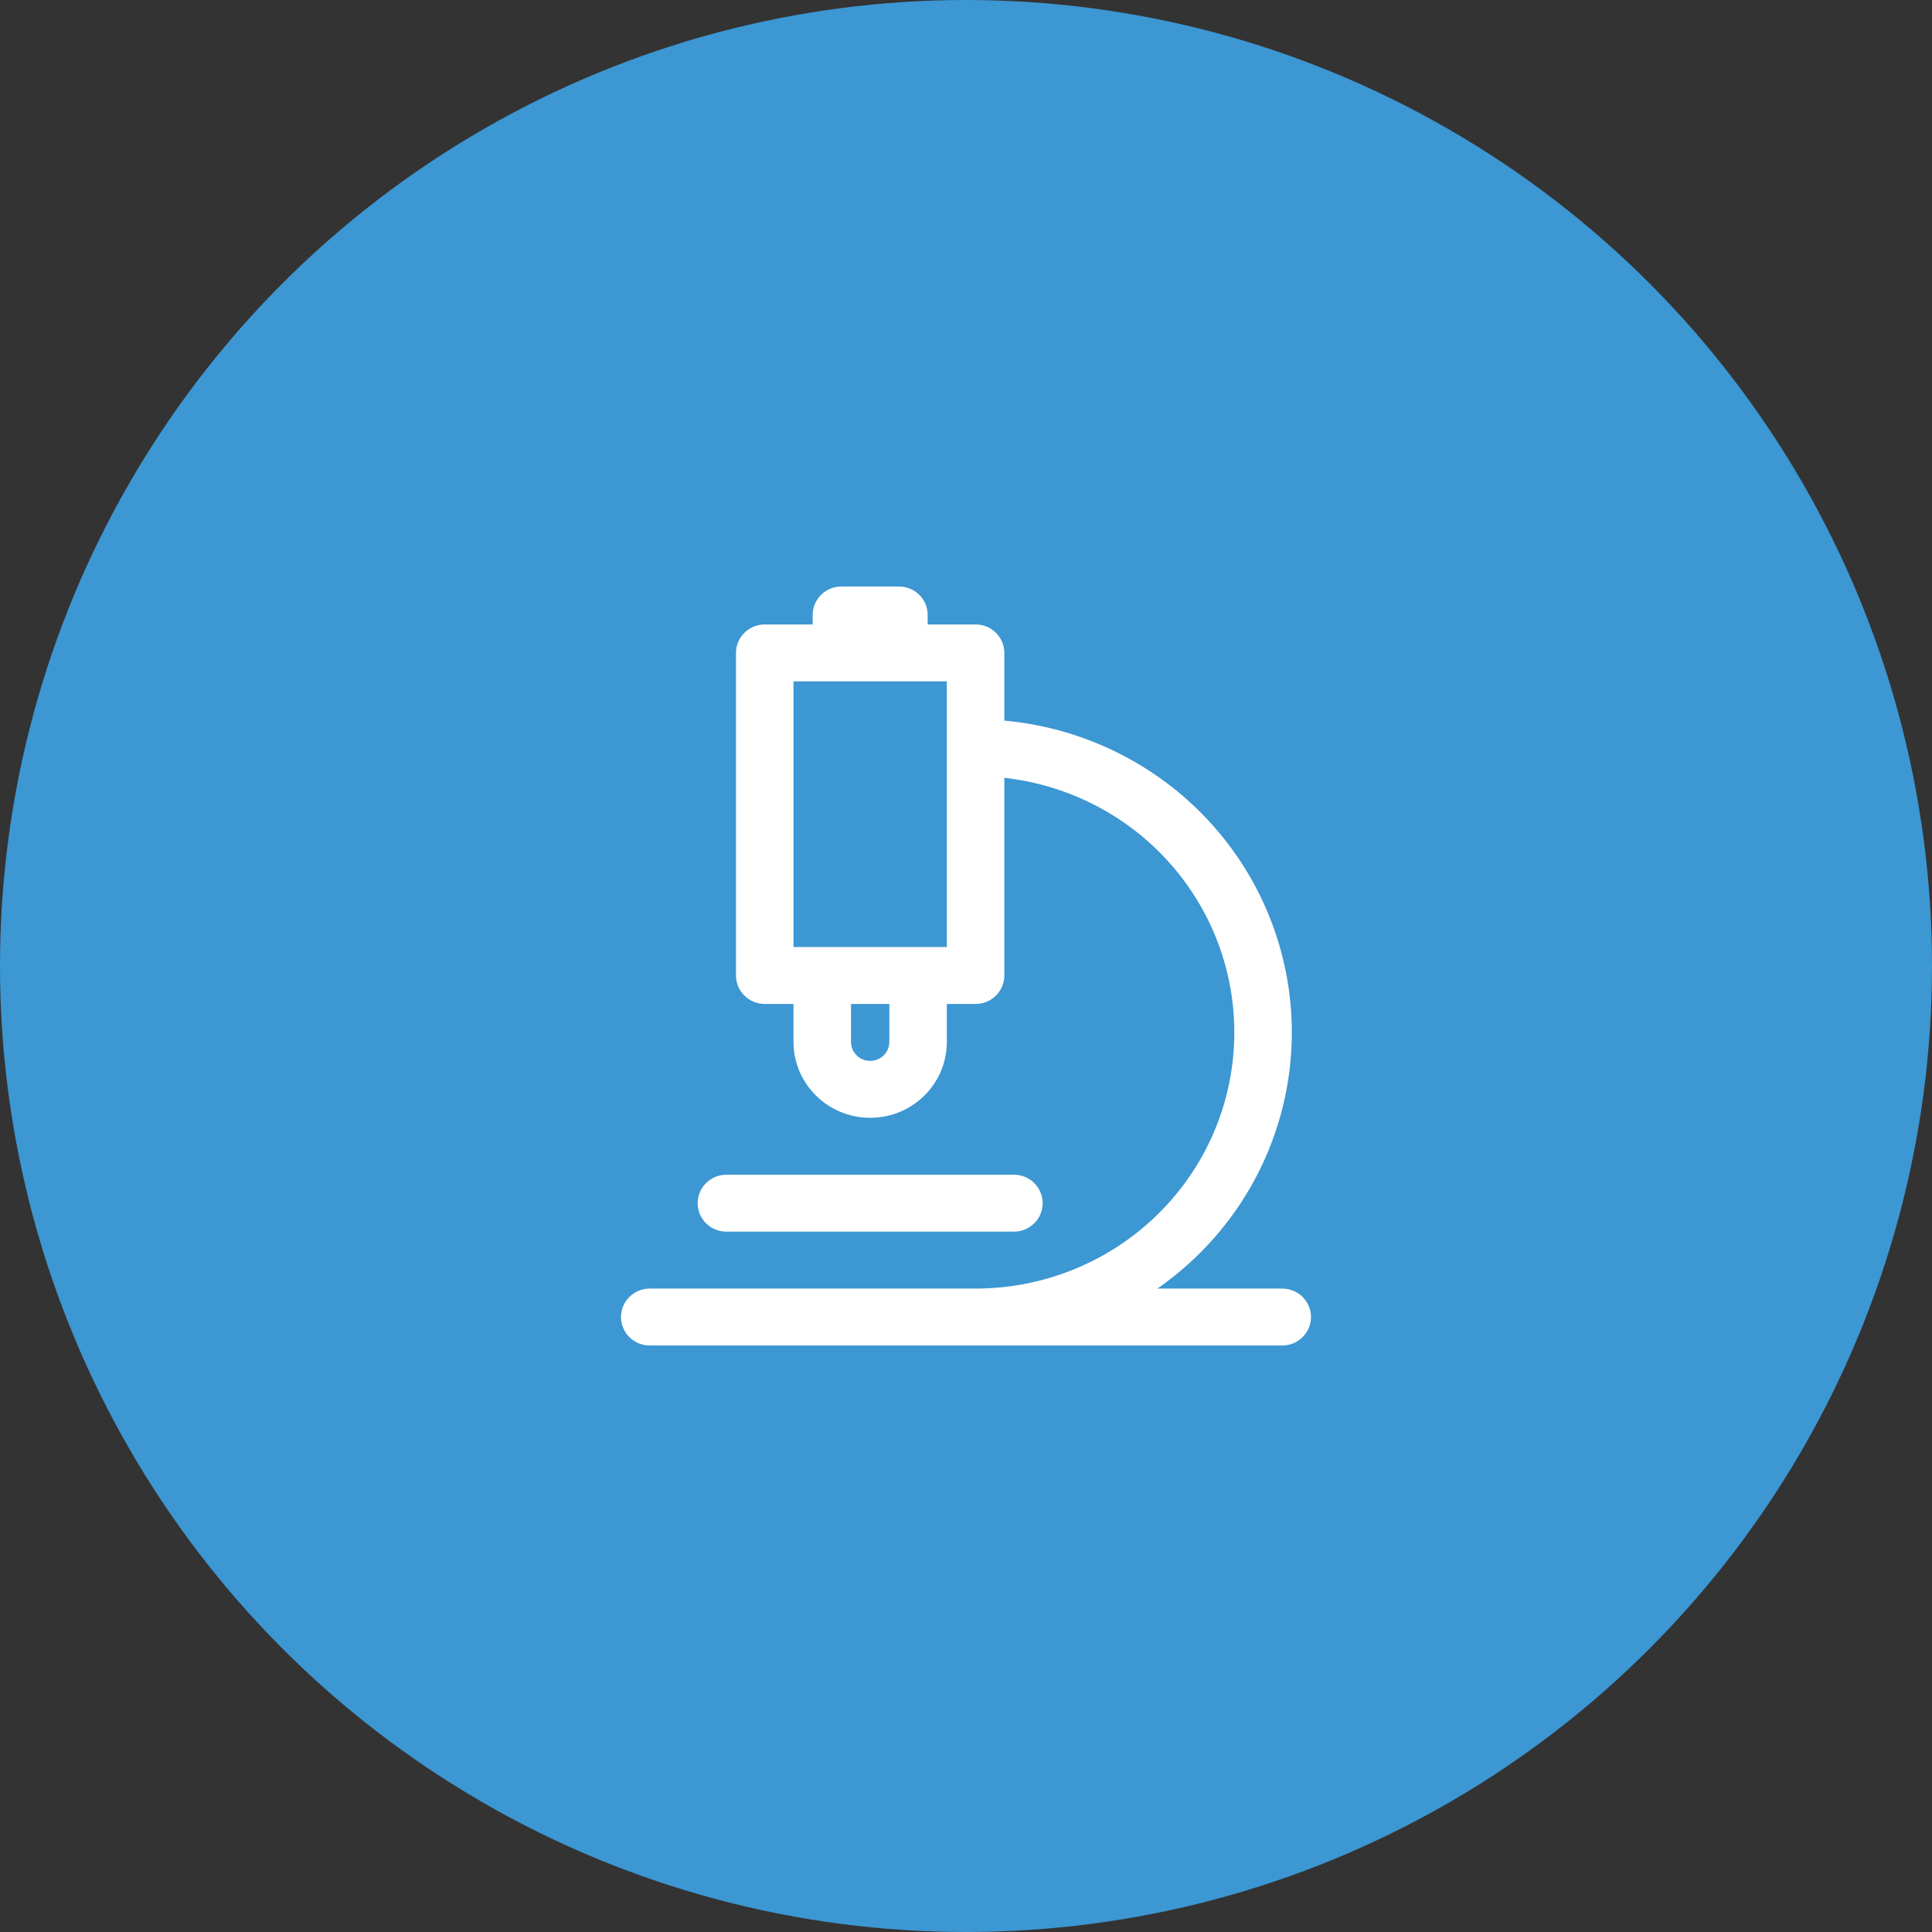 <svg xmlns="http://www.w3.org/2000/svg" width="56" height="56" viewBox="0 0 56 56" fill="none"><rect x="0" y="0" width="56" height="56" fill="#333333" stroke="none"/><circle cx="28" cy="28" r="28" fill="#3C97D3"></circle><path d="M23.556 17.825C23.556 17.369 23.929 17 24.389 17H26.056C26.516 17 26.889 17.369 26.889 17.825V18.1H28.278C28.738 18.1 29.111 18.469 29.111 18.925V20.888C29.121 20.889 29.13 20.889 29.139 20.89C31.485 21.11 33.656 22.215 35.201 23.977C36.745 25.738 37.545 28.022 37.434 30.352C37.323 32.682 36.31 34.881 34.605 36.491C34.273 36.805 33.92 37.092 33.548 37.35H37.167C37.627 37.35 38 37.719 38 38.175C38 38.63 37.627 39 37.167 39H28.31C28.299 39 28.289 39 28.278 39C28.274 39 28.271 39 28.268 39H18.833C18.373 39 18 38.63 18 38.175C18 37.719 18.373 37.35 18.833 37.35H28.308C30.225 37.342 32.067 36.608 33.455 35.297C34.85 33.98 35.679 32.181 35.769 30.274C35.86 28.368 35.206 26.5 33.942 25.058C32.706 23.649 30.981 22.753 29.111 22.546V28.275C29.111 28.731 28.738 29.1 28.278 29.1H27.444V30.2C27.444 31.415 26.45 32.4 25.222 32.4C23.995 32.4 23 31.415 23 30.2V29.1H22.167C21.706 29.1 21.333 28.731 21.333 28.275V18.925C21.333 18.469 21.706 18.1 22.167 18.1H23.556V17.825ZM24.667 29.1V30.2C24.667 30.504 24.915 30.75 25.222 30.75C25.529 30.75 25.778 30.504 25.778 30.2V29.1H24.667ZM23 27.45H27.444V19.75H23V27.45ZM21.056 34.05C20.595 34.05 20.222 34.419 20.222 34.875C20.222 35.331 20.595 35.7 21.056 35.7H29.389C29.849 35.7 30.222 35.331 30.222 34.875C30.222 34.419 29.849 34.05 29.389 34.05H21.056Z" fill="white"></path></svg>